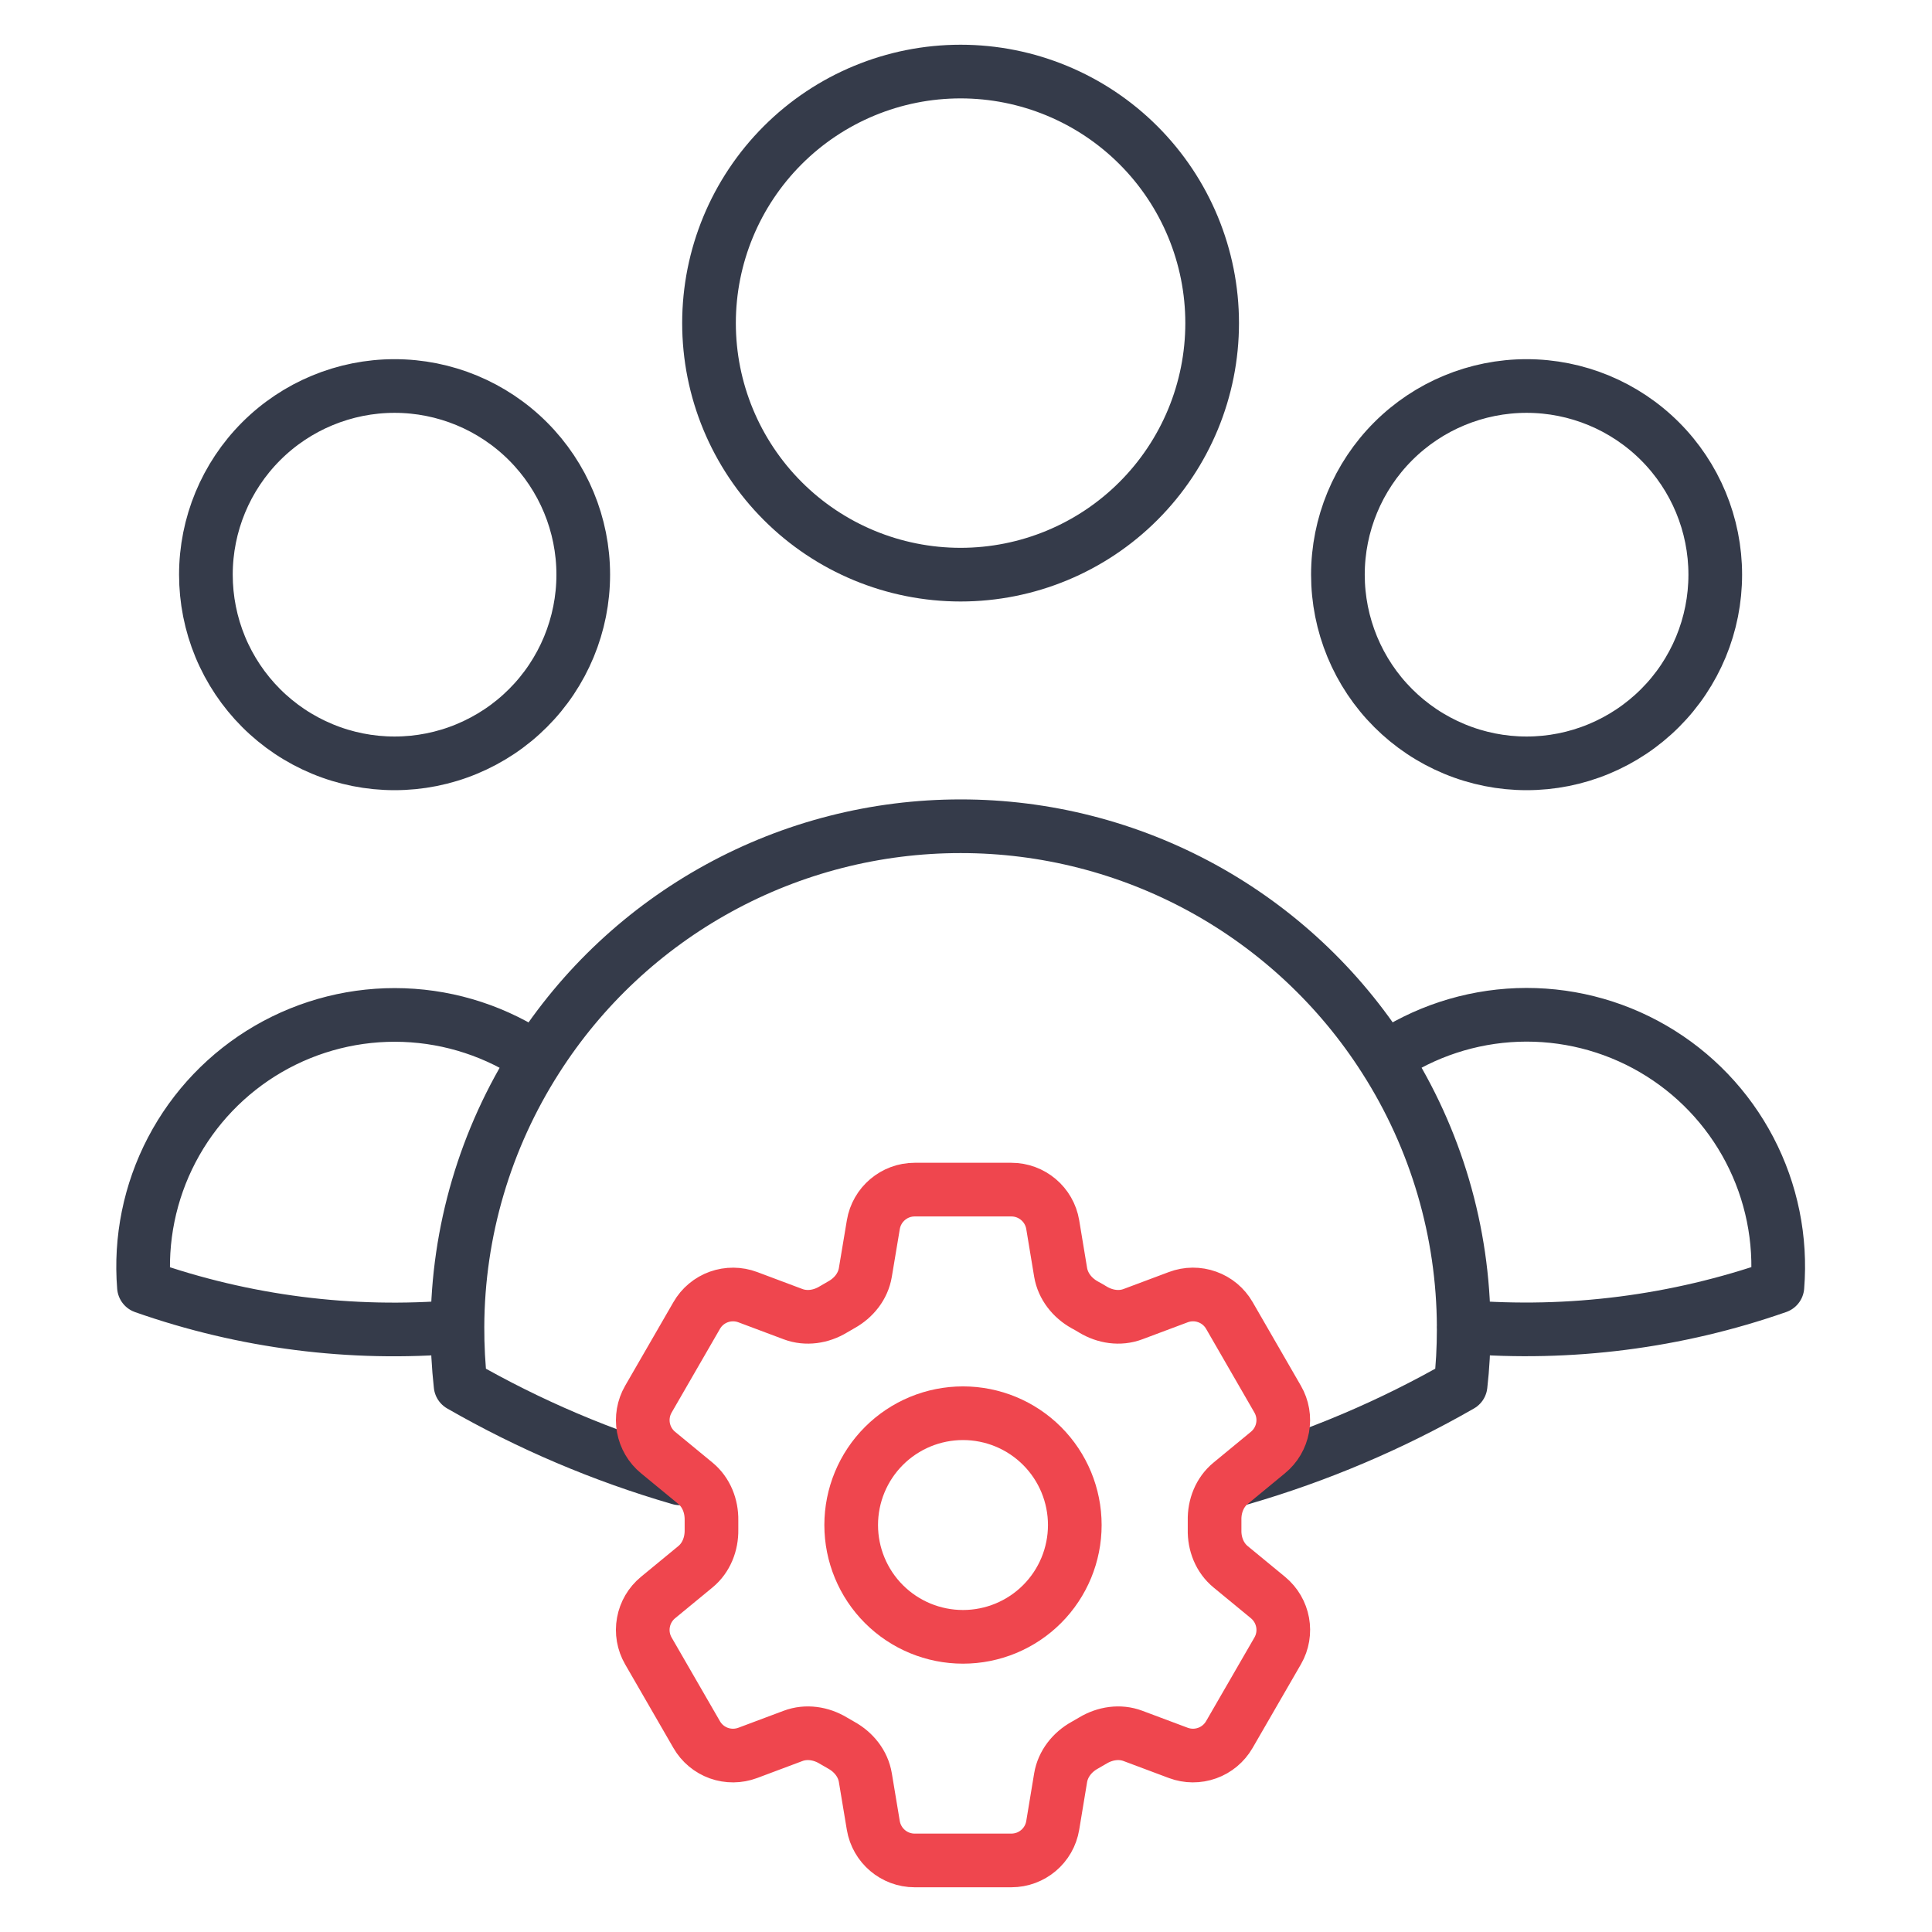 <?xml version="1.0" encoding="UTF-8"?>
<svg xmlns="http://www.w3.org/2000/svg" width="54" height="54" viewBox="0 0 54 54" fill="none">
  <path d="M38.706 29.588C39.802 28.84 41.088 28.417 42.415 28.368C43.742 28.32 45.055 28.648 46.203 29.315C47.351 29.982 48.287 30.96 48.902 32.137C49.517 33.313 49.786 34.64 49.679 35.963C46.867 36.946 43.88 37.328 40.911 37.086C40.902 34.43 40.137 31.828 38.706 29.591C37.435 27.598 35.682 25.958 33.61 24.822C31.537 23.687 29.212 23.092 26.849 23.094C24.486 23.093 22.161 23.687 20.089 24.823C18.017 25.958 16.264 27.598 14.994 29.591M40.909 37.084L40.911 37.156C40.911 37.684 40.883 38.204 40.824 38.717C38.884 39.83 36.826 40.702 34.696 41.32M12.786 37.084C12.784 37.629 12.813 38.175 12.873 38.717C14.785 39.815 16.839 40.694 19 41.32M12.786 37.084C9.818 37.335 6.833 36.954 4.023 35.966C3.916 34.643 4.186 33.316 4.801 32.14C5.416 30.964 6.351 29.986 7.499 29.319C8.646 28.653 9.959 28.324 11.286 28.372C12.612 28.42 13.898 28.843 14.994 29.591M12.786 37.084C12.795 34.428 13.563 31.829 14.994 29.591M33.88 9.031C33.88 10.896 33.139 12.684 31.82 14.003C30.502 15.322 28.713 16.062 26.849 16.062C24.984 16.062 23.195 15.322 21.877 14.003C20.558 12.684 19.817 10.896 19.817 9.031C19.817 7.166 20.558 5.378 21.877 4.059C23.195 2.741 24.984 2 26.849 2C28.713 2 30.502 2.741 31.82 4.059C33.139 5.378 33.88 7.166 33.88 9.031ZM47.942 16.062C47.942 16.755 47.806 17.441 47.541 18.081C47.276 18.72 46.888 19.302 46.398 19.791C45.908 20.281 45.327 20.669 44.687 20.934C44.047 21.2 43.361 21.336 42.669 21.336C41.977 21.336 41.291 21.2 40.651 20.934C40.011 20.669 39.43 20.281 38.94 19.791C38.45 19.302 38.062 18.72 37.797 18.081C37.532 17.441 37.395 16.755 37.395 16.062C37.395 14.664 37.951 13.323 38.94 12.334C39.929 11.345 41.27 10.789 42.669 10.789C44.068 10.789 45.409 11.345 46.398 12.334C47.387 13.323 47.942 14.664 47.942 16.062ZM16.302 16.062C16.302 16.755 16.165 17.441 15.9 18.081C15.635 18.72 15.247 19.302 14.757 19.791C14.268 20.281 13.686 20.669 13.046 20.934C12.407 21.2 11.721 21.336 11.028 21.336C10.336 21.336 9.65 21.2 9.01 20.934C8.37 20.669 7.789 20.281 7.299 19.791C6.81 19.302 6.421 18.72 6.156 18.081C5.891 17.441 5.755 16.755 5.755 16.062C5.755 14.664 6.311 13.323 7.299 12.334C8.288 11.345 9.63 10.789 11.028 10.789C12.427 10.789 13.768 11.345 14.757 12.334C15.746 13.323 16.302 14.664 16.302 16.062Z" stroke="#353B4A" stroke-width="1.5" stroke-linecap="round" stroke-linejoin="round"></path>
  <path d="M24.41 34.229C24.504 33.665 24.994 33.25 25.566 33.25H28.267C28.84 33.25 29.33 33.665 29.424 34.229L29.645 35.563C29.711 35.953 29.972 36.278 30.317 36.47C30.395 36.511 30.471 36.556 30.547 36.602C30.885 36.806 31.297 36.87 31.666 36.731L32.934 36.256C33.194 36.158 33.48 36.156 33.741 36.25C34.003 36.343 34.222 36.526 34.361 36.767L35.711 39.107C35.85 39.348 35.899 39.629 35.849 39.902C35.799 40.175 35.655 40.422 35.44 40.598L34.395 41.459C34.09 41.71 33.939 42.098 33.948 42.493C33.949 42.581 33.949 42.67 33.948 42.758C33.939 43.152 34.09 43.54 34.395 43.791L35.441 44.652C35.883 45.017 35.998 45.647 35.712 46.142L34.36 48.482C34.221 48.722 34.002 48.906 33.741 48.999C33.48 49.093 33.194 49.091 32.934 48.994L31.666 48.519C31.297 48.38 30.885 48.444 30.546 48.648C30.47 48.694 30.394 48.738 30.316 48.781C29.972 48.972 29.711 49.297 29.645 49.687L29.424 51.021C29.33 51.587 28.84 52 28.267 52H25.565C24.992 52 24.504 51.585 24.409 51.021L24.187 49.687C24.123 49.297 23.862 48.972 23.516 48.78C23.439 48.738 23.363 48.694 23.287 48.648C22.949 48.444 22.537 48.38 22.166 48.519L20.899 48.994C20.639 49.091 20.353 49.093 20.092 49C19.831 48.906 19.611 48.723 19.473 48.483L18.122 46.143C17.983 45.902 17.934 45.621 17.984 45.348C18.033 45.075 18.178 44.828 18.392 44.652L19.438 43.791C19.742 43.541 19.893 43.152 19.886 42.758C19.884 42.67 19.884 42.581 19.886 42.493C19.893 42.097 19.742 41.71 19.438 41.459L18.392 40.598C18.178 40.422 18.034 40.175 17.984 39.903C17.935 39.63 17.983 39.349 18.122 39.108L19.473 36.768C19.611 36.527 19.831 36.344 20.092 36.25C20.354 36.157 20.64 36.159 20.9 36.256L22.166 36.731C22.537 36.87 22.949 36.806 23.287 36.602C23.362 36.556 23.439 36.513 23.516 36.469C23.862 36.278 24.123 35.953 24.187 35.563L24.41 34.229Z" stroke="#EF464E" stroke-width="1.5" stroke-linecap="round" stroke-linejoin="round"></path>
  <path d="M30.041 42.625C30.041 43.454 29.712 44.249 29.126 44.835C28.54 45.421 27.745 45.75 26.916 45.75C26.087 45.75 25.292 45.421 24.706 44.835C24.12 44.249 23.791 43.454 23.791 42.625C23.791 41.796 24.12 41.001 24.706 40.415C25.292 39.829 26.087 39.5 26.916 39.5C27.745 39.5 28.54 39.829 29.126 40.415C29.712 41.001 30.041 41.796 30.041 42.625Z" stroke="#EF464E" stroke-width="1.5" stroke-linecap="round" stroke-linejoin="round"></path>
</svg>
